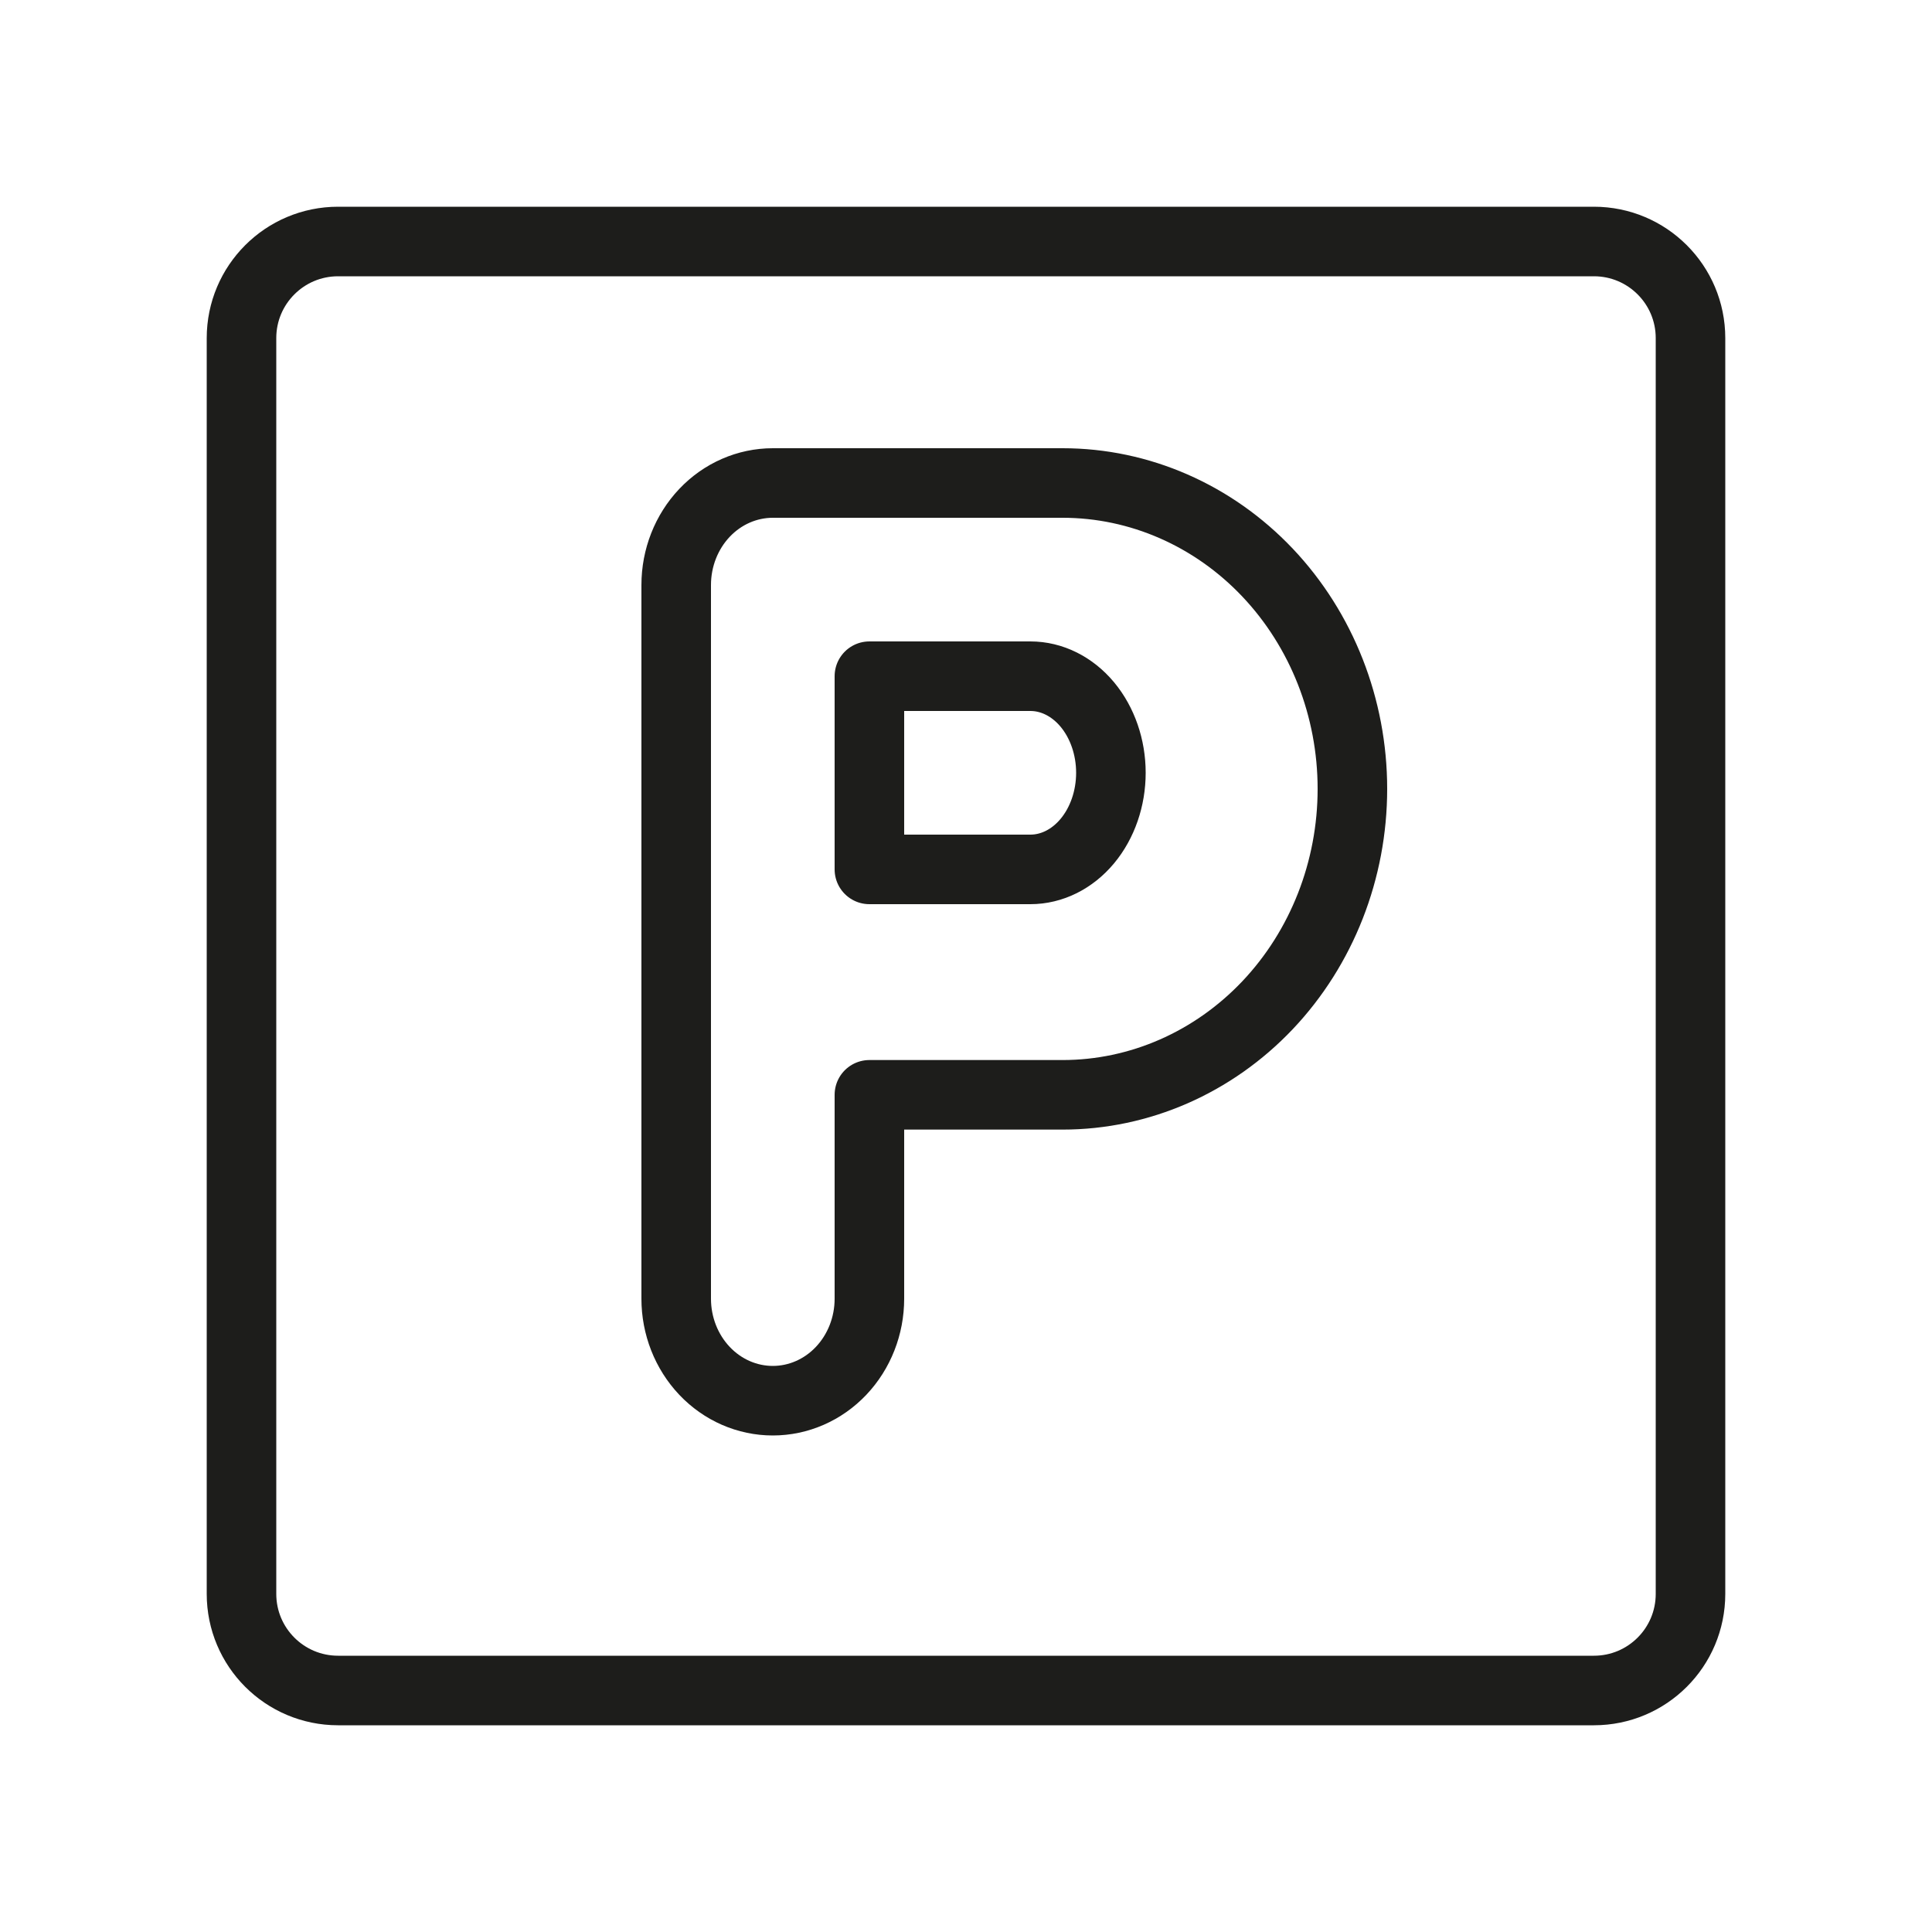 <svg width="40" height="40" viewBox="0 0 40 40" fill="none" xmlns="http://www.w3.org/2000/svg">
<path d="M21.333 18C21.775 18 22.199 17.789 22.512 17.414C22.824 17.039 23 16.53 23 16C23 15.47 22.824 14.961 22.512 14.586C22.199 14.211 21.775 14 21.333 14H18V18H21.333Z" stroke="#1D1D1B" stroke-width="1.44" stroke-linecap="round" stroke-linejoin="round"/>
<path d="M16 29C15.47 29 14.961 28.778 14.586 28.382C14.211 27.986 14 27.449 14 26.889V12.111C14 11.551 14.211 11.014 14.586 10.618C14.961 10.222 15.47 10 16 10H22C23.591 10 25.117 10.667 26.243 11.855C27.368 13.043 28 14.654 28 16.333C28 18.013 27.368 19.624 26.243 20.812C25.117 21.999 23.591 22.667 22 22.667H18V26.889C18 27.449 17.789 27.986 17.414 28.382C17.039 28.778 16.53 29 16 29V29Z" stroke="#1D1D1B" stroke-width="1.44" stroke-linecap="round" stroke-linejoin="round"/>
<path d="M33 5H7C5.895 5 5 5.895 5 7V33C5 34.105 5.895 35 7 35H33C34.105 35 35 34.105 35 33V7C35 5.895 34.105 5 33 5Z" stroke="#1D1D1B" stroke-width="1.44" stroke-linecap="round" stroke-linejoin="round"/>
</svg>
